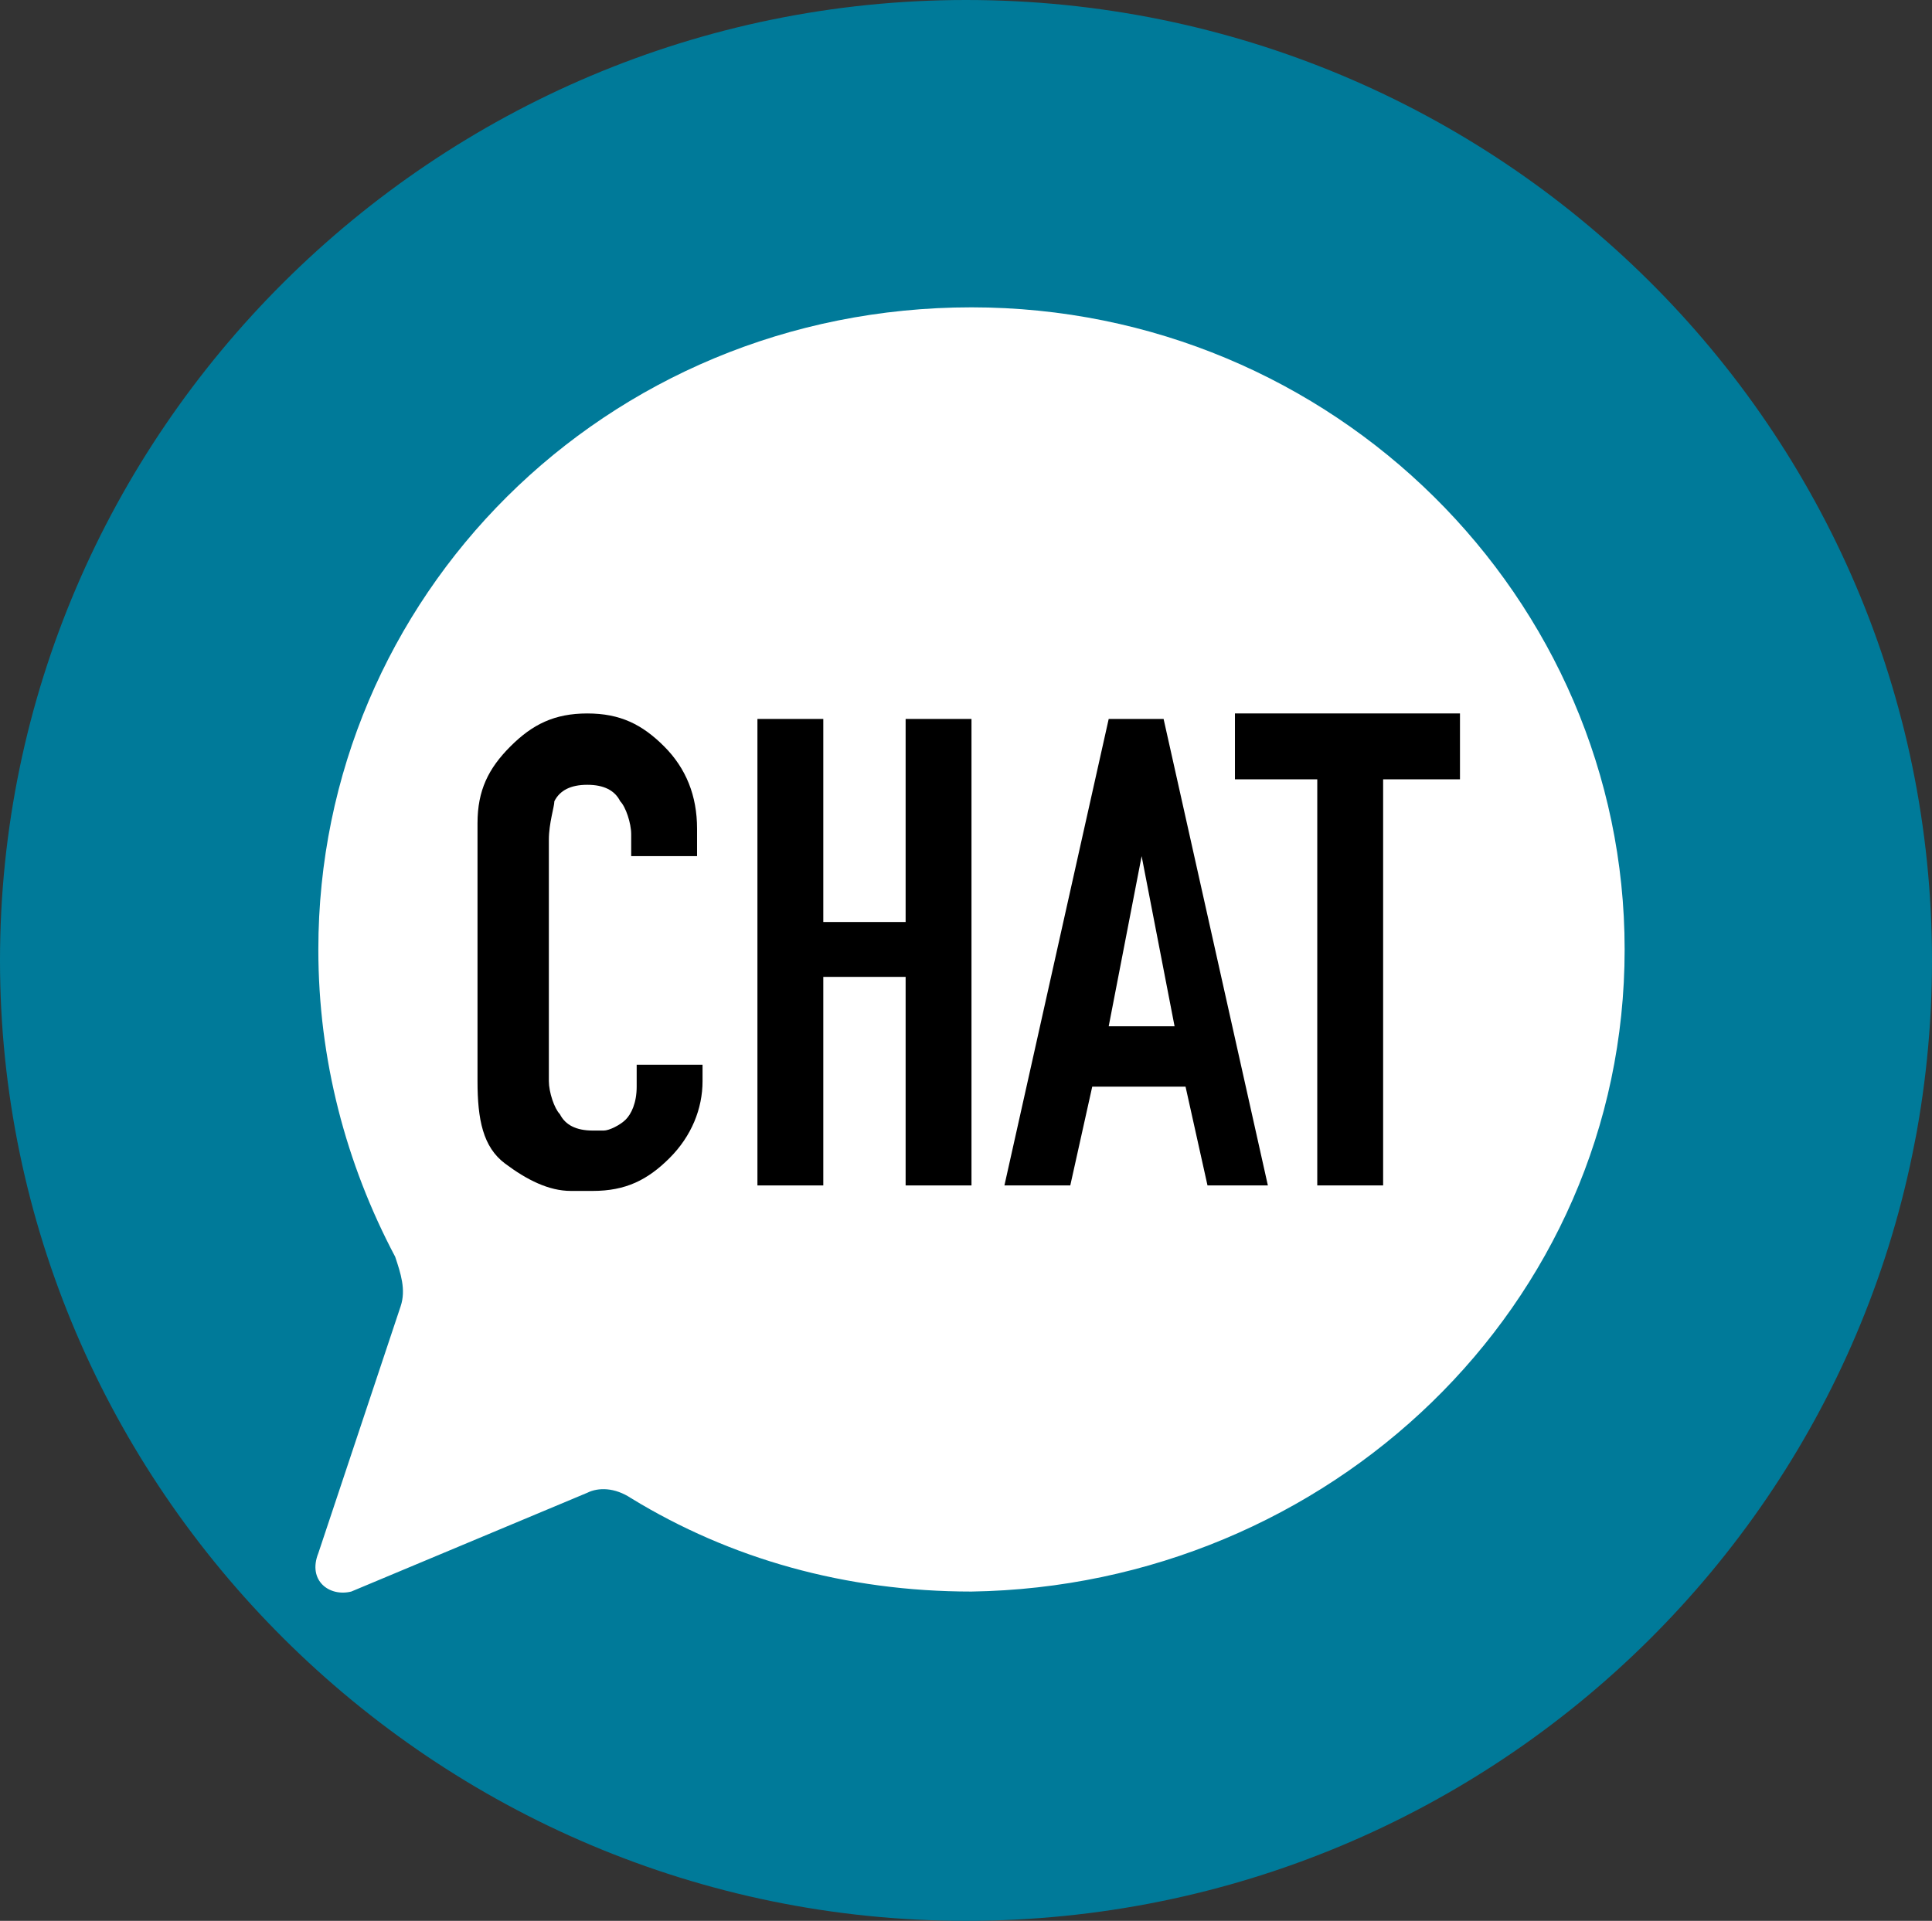 <?xml version="1.0" encoding="utf-8"?>
<!-- Generator: Adobe Illustrator 27.3.1, SVG Export Plug-In . SVG Version: 6.00 Build 0)  -->
<svg version="1.1" id="Ebene_1" xmlns="http://www.w3.org/2000/svg" xmlns:xlink="http://www.w3.org/1999/xlink" x="0px" y="0px"
	 viewBox="0 0 35.2 35" style="enable-background:new 0 0 35.2 35;" xml:space="preserve">
<rect x="0" y="0" width="35.2" height="35" fill="#333333" stroke="none"/>
<style type="text/css">
	.st0{fill:#007A99;}
	.st1{fill:#FFFFFF;}
</style>
<path class="st0" d="M17.6,35C7.9,35,0,27.1,0,17.5S7.9,0,17.6,0s17.6,7.8,17.6,17.5S27.3,35,17.6,35z"/>
<path class="st1" d="M17.7,5.6C11,5.6,5.8,10.9,5.8,17.3c0,2,0.5,3.9,1.4,5.6c0.1,0.3,0.2,0.6,0.1,0.9l-1.5,4.5
	C5.6,28.8,6,29.1,6.4,29l4.3-1.8c0.2-0.1,0.5-0.1,0.8,0.1c1.8,1.1,3.9,1.7,6.2,1.7c6.5-0.1,11.9-5.2,11.9-11.7
	C29.6,10.9,24.3,5.6,17.7,5.6z M11.7,19.5c-1.1,0-2-1-2-2.1s0.9-2.1,2-2.1s2,1,2,2.1S12.8,19.5,11.7,19.5z M17.7,19.5
	c-1.1,0-2-1-2-2.1s0.9-2.1,2-2.1c1.1,0,2,1,2,2.1S18.8,19.5,17.7,19.5z M23.7,19.5c-1.1,0-2-1-2-2.1s0.9-2.1,2-2.1c1.1,0,2,1,2,2.1
	S24.8,19.5,23.7,19.5z"/>
<circle class="st1" cx="17.6" cy="18.3" r="8.5"/>
<g>
	<path d="M12.8,19.7c0,0.5-0.2,1-0.6,1.4c-0.4,0.4-0.8,0.6-1.4,0.6c-0.1,0-0.1,0-0.2,0c-0.1,0-0.1,0-0.2,0c-0.4,0-0.8-0.2-1.2-0.5
		c-0.4-0.3-0.5-0.8-0.5-1.5V15c0-0.6,0.2-1,0.6-1.4c0.4-0.4,0.8-0.6,1.4-0.6c0.6,0,1,0.2,1.4,0.6c0.4,0.4,0.6,0.9,0.6,1.5v0.5h-1.2
		v-0.4c0-0.2-0.1-0.5-0.2-0.6c-0.1-0.2-0.3-0.3-0.6-0.3c-0.3,0-0.5,0.1-0.6,0.3C10.1,14.7,10,15,10,15.3v4.4c0,0.2,0.1,0.5,0.2,0.6
		c0.1,0.2,0.3,0.3,0.6,0.3c0,0,0.1,0,0.1,0c0,0,0.1,0,0.1,0c0.1,0,0.3-0.1,0.4-0.2s0.2-0.3,0.2-0.6v-0.4h1.2V19.7z"/>
	<path d="M13.8,13.1H15v3.7h1.5v-3.7h1.2v8.5h-1.2v-3.8H15v3.8h-1.2V13.1z"/>
	<path d="M20.2,13.1h1l1.9,8.5H22l-0.4-1.8h-1.7l-0.4,1.8h-1.2L20.2,13.1z M20.8,15.6L20.8,15.6l-0.6,3.1h1.2L20.8,15.6z"/>
	<path d="M23.9,14.2h-1.4v-1.2h4.1v1.2h-1.4v7.4h-1.2V14.2z"/>
</g>
</svg>
